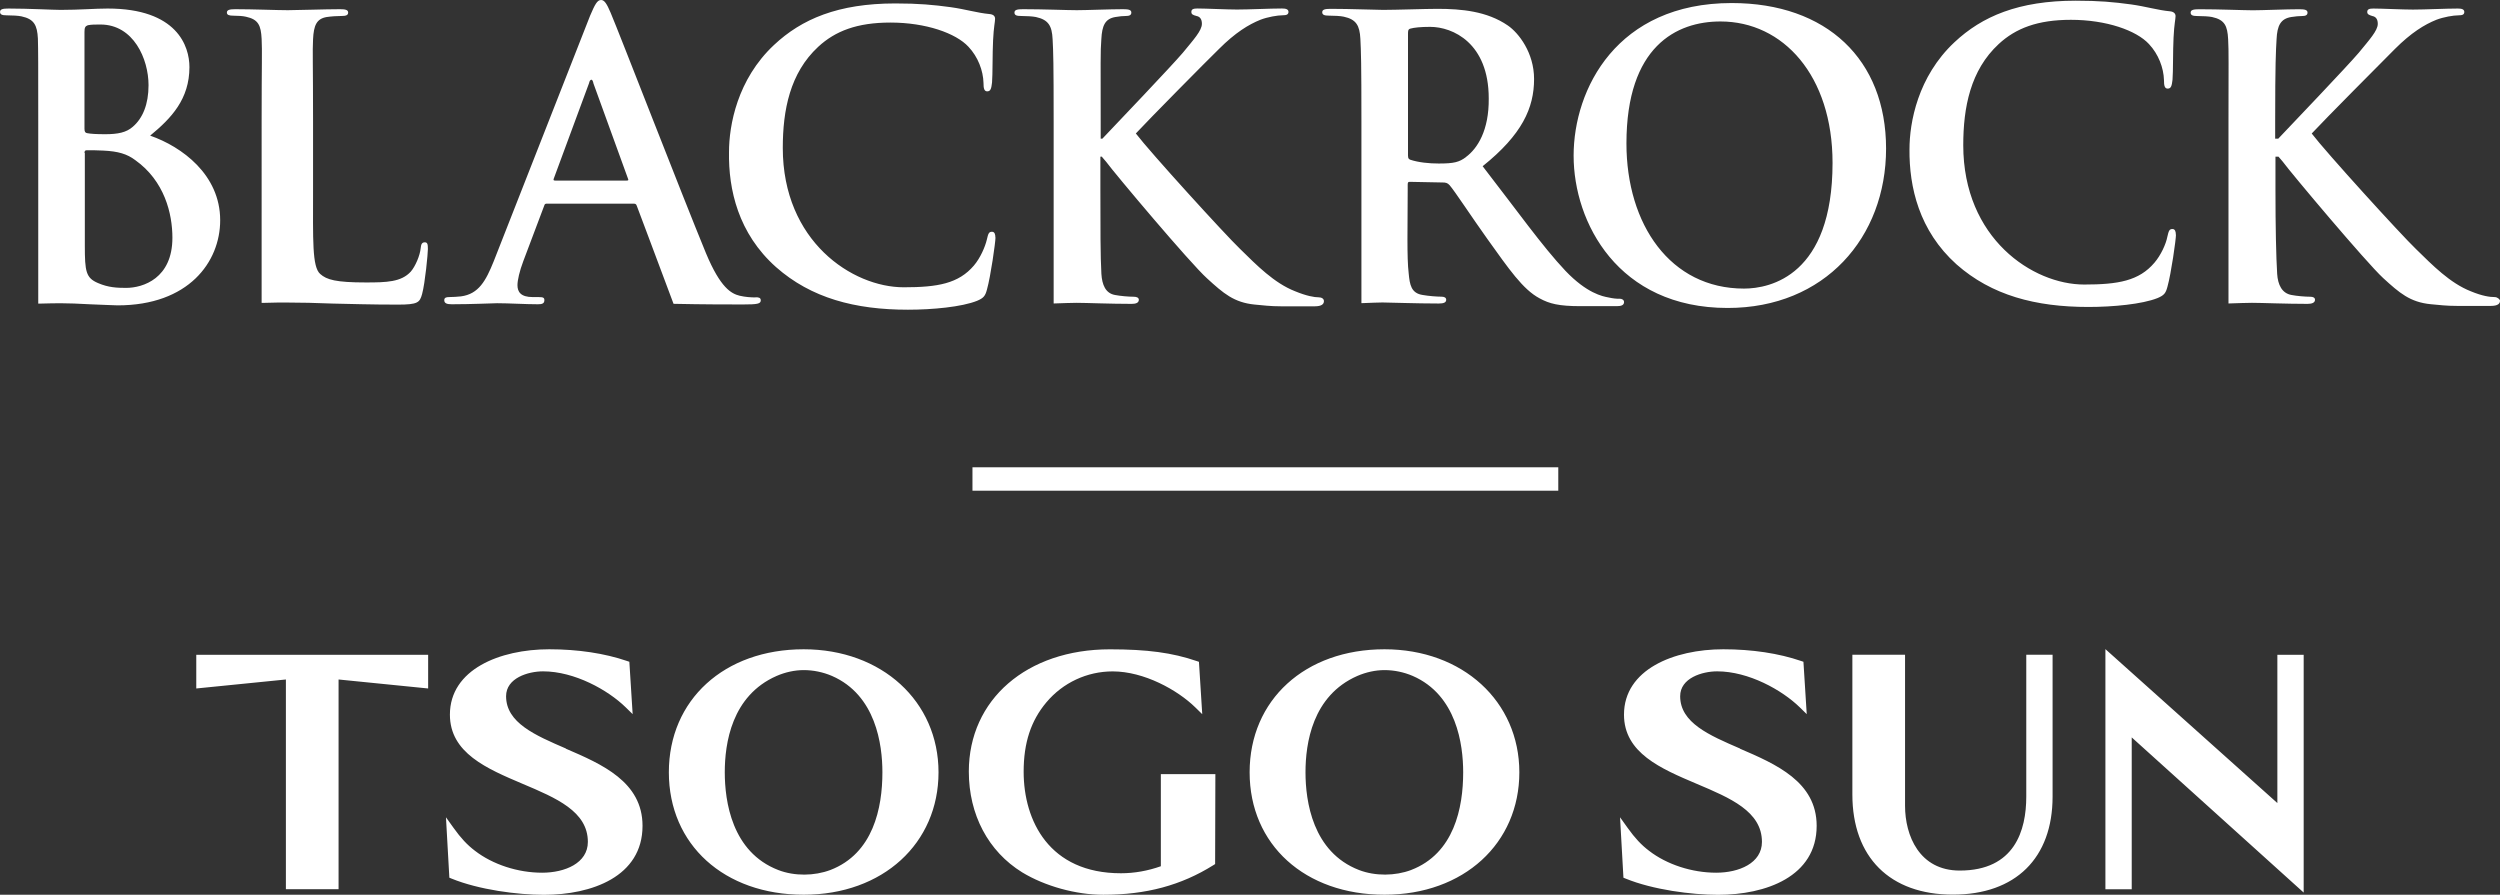 <svg xmlns="http://www.w3.org/2000/svg" id="Layer_2" viewBox="0 0 500.71 179.2"><rect x="0" y="0" width="500.71" height="179.2" fill="#333333" stroke="none"/><defs><style> .cls-1 { fill: #fff; } </style></defs><g id="Layer_1-2" data-name="Layer_1"><g><g><path class="cls-1" d="M160.96,130.04c-15.9,0-27,10.13-27,24.64s11.1,24.52,27,24.52,27.01-10.31,27.01-24.52-11.36-24.64-27.01-24.64ZM166.3,174.25c-3.17,1.19-7.16,1.27-10.43,0-9.32-3.6-10.71-13.81-10.71-19.57s1.35-15.34,10.38-19.3c1.75-.76,3.63-1.17,5.43-1.17,1.91,0,3.87.4,5.66,1.17,8.79,3.83,10.1,13.74,10.1,19.3,0,7.1-1.81,16.26-10.43,19.57ZM232.51,173.49c-2.62.93-5.31,1.41-8.01,1.41-14.36,0-19.48-10.51-19.48-20.34,0-5.78,1.45-10.2,4.55-13.89,3.31-3.94,8.15-6.2,13.28-6.2,6.29,0,12.99,3.73,16.54,7.2l1.4,1.37-.66-10.49-.48-.16c-4.84-1.66-9.87-2.34-17.36-2.34-16.63,0-28.25,10.06-28.25,24.48,0,8.63,3.89,15.99,10.69,20.19,4.56,2.77,10.78,4.49,16.23,4.49,8.6,0,15.61-1.89,22.06-5.93l.35-.22.05-18.01h-10.92v18.46ZM39.32,137.89l17.94-1.8v42h10.55v-42l17.94,1.8v-6.75h-46.44v6.75ZM113.35,149.92c-6.17-2.66-11.99-5.16-11.99-10.48,0-3.65,4.43-4.98,7.41-4.98,6.29,0,12.99,3.73,16.54,7.2l1.4,1.37-.66-10.49-.48-.16c-4.46-1.53-9.84-2.34-15.57-2.34-9.9,0-19.89,4.05-19.89,13.09,0,7.69,7.41,10.82,14.57,13.86,6.72,2.84,13.06,5.52,13.06,11.63,0,4.26-4.6,6.17-9.16,6.17-4.86,0-9.89-1.64-13.45-4.39-1.56-1.18-2.84-2.56-4.29-4.59l-1.52-2.12.68,12.1.44.18c5.48,2.24,13.24,3.25,18.5,3.25,9.55,0,19.75-3.63,19.75-13.82,0-8.83-8.16-12.35-15.36-15.45ZM405.83,159.55c0,6.76-2.31,14.81-13.33,14.81-8.08,0-10.95-6.99-10.95-12.97v-30.26h-10.55v28c0,12.56,7.52,20.05,20.12,20.05s19.98-7.34,19.98-19.64v-28.41h-5.27v28.41ZM456.12,131.14v29.7s-34.44-30.83-34.44-30.83v48.09h5.27v-30.41l34.44,31.08v-47.62h-5.27ZM277.29,130.04c-15.9,0-27.01,10.13-27.01,24.64s11.1,24.52,27.01,24.52,27.01-10.31,27.01-24.52-11.36-24.64-27.01-24.64ZM282.62,174.25c-3.17,1.19-7.16,1.26-10.43,0-9.32-3.6-10.72-13.81-10.72-19.57s1.35-15.34,10.38-19.3c1.76-.76,3.64-1.17,5.44-1.17,1.91,0,3.87.4,5.66,1.17,8.79,3.83,10.1,13.74,10.1,19.3,0,7.1-1.81,16.27-10.44,19.57ZM348.5,149.92c-6.17-2.66-11.99-5.16-11.99-10.48,0-3.65,4.43-4.98,7.41-4.98,6.29,0,12.98,3.73,16.54,7.2l1.4,1.37-.66-10.49-.48-.16c-4.45-1.53-9.84-2.34-15.57-2.34-9.9,0-19.89,4.05-19.89,13.09,0,7.69,7.41,10.82,14.57,13.86,6.72,2.84,13.06,5.52,13.06,11.63,0,4.26-4.6,6.17-9.16,6.17-4.86,0-9.89-1.64-13.45-4.39-1.56-1.18-2.84-2.56-4.29-4.59l-1.52-2.12.68,12.1.44.18c5.48,2.24,13.24,3.25,18.51,3.25,9.55,0,19.75-3.63,19.75-13.82,0-8.83-8.16-12.35-15.36-15.45Z"></path><rect class="cls-1" x="194.77" y="93.59" width="117.33" height="4.69"></rect></g><path class="cls-1" d="M30.09,27.15c4.23-3.48,7.85-7.3,7.85-13.71,0-4.17-2.45-11.73-16.38-11.73-2.59,0-5.59.27-9.41.27-1.57,0-6.41-.27-10.44-.27-1.16,0-1.7.13-1.7.68s.48.68,1.29.68c1.09,0,2.39.07,3.01.21,2.53.54,3.14,1.78,3.28,4.44.07,2.59.07,4.84.07,16.72v36.37h.27c1.84-.07,3.55-.07,4.44-.07,1.16,0,3.48.07,5.8.21,2.26.07,4.5.21,5.39.21,14.19,0,20.54-8.66,20.54-17.05,0-9.15-7.71-14.74-13.99-16.93ZM16.92,6.41c0-.88.14-1.16.68-1.36.75-.14,1.43-.14,2.52-.14,6.62,0,9.63,6.89,9.63,12.15,0,3.82-1.16,6.62-3.14,8.32-1.3,1.16-3.01,1.5-5.53,1.5-1.77,0-2.93-.07-3.62-.21-.34-.07-.54-.2-.54-.88V6.41ZM25.25,57.66c-1.78,0-3.55-.07-5.6-.96-2.45-1.03-2.66-2.32-2.66-7.51v-18.56h-.07c0-.41.14-.54.48-.54,1.16,0,1.91,0,3.28.07,3,.14,4.78.68,6.41,1.91,5.86,4.17,7.44,10.71,7.44,15.55,0,8.13-5.87,10.04-9.28,10.04ZM85.7,49.88c0,.89-.55,6.76-1.16,9.01-.48,1.7-.82,2.12-4.85,2.12-5.53,0-9.55-.14-13.03-.21-3.48-.13-6.28-.21-9.42-.21-.82,0-2.59,0-4.43.07h-.41V24.36c0-11.87.13-14.06,0-16.58-.14-2.66-.62-3.89-3.14-4.43-.62-.14-1.51-.21-2.53-.21-.82,0-1.29-.14-1.29-.62,0-.54.54-.68,1.7-.68,3.55,0,8.46.2,10.51.2,1.84,0,7.44-.2,10.44-.2,1.09,0,1.64.13,1.64.68s-.48.68-1.37.68c-.82,0-1.98.07-2.93.21-2.05.35-2.59,1.7-2.73,4.44-.13,2.45,0,4.71,0,16.58v13.58c0,10.04-.21,15.42,1.43,16.86,1.3,1.16,3.14,1.7,9.15,1.7,4.09,0,7.09-.07,9-2.18.89-1.02,1.84-3.2,1.98-4.71.07-.68.2-1.15.82-1.15.54,0,.62.4.62,1.36ZM151.35,59.57c-.96,0-2.05-.07-3.21-.34-1.64-.41-3.82-1.5-6.75-8.53-4.92-11.94-17.27-43.87-19.1-48.17-.76-1.78-1.23-2.53-1.91-2.53-.76,0-1.23.89-2.19,3.14l-19.31,49.2c-1.57,3.89-3,6.55-6.55,7.02-.62.07-1.7.14-2.39.14-.62,0-.96.14-.96.62,0,.61.48.82,1.5.82,4.03,0,8.26-.21,9.07-.21,2.39,0,5.67.21,8.19.21.82,0,1.29-.14,1.29-.82,0-.48-.21-.62-1.16-.62h-1.16c-2.39,0-3.07-1.02-3.07-2.39,0-.96.41-2.8,1.16-4.78l4.17-11.06c.13-.48.27-.48.68-.48h17.12c.41,0,.62,0,.76.41l2.59,6.89,4.78,12.76c5.86.13,11.19.13,13.92.13,2.87,0,3.55-.13,3.55-.82,0-.54-.41-.62-1.02-.62ZM125.42,36.17h-14.13c-.4,0-.48-.07-.4-.34l7.09-19.18c.07-.34.21-.68.48-.68.2,0,.34.41.4.75l6.96,19.18c.07.21,0,.27-.4.27ZM199.38,47.56c0,.96-.96,7.78-1.71,10.44-.34,1.29-.68,1.7-1.98,2.25-3.07,1.23-8.93,1.78-13.85,1.78-10.58,0-19.38-2.32-26.41-8.53-7.58-6.75-9.55-15.55-9.42-23.06,0-5.32,1.64-14.53,9.01-21.43,5.53-5.19,12.83-8.32,24.29-8.32,4.71,0,7.58.27,11.12.75,2.93.41,5.39,1.16,7.71,1.37.89.07,1.16.48,1.16.96,0,.62-.27,1.57-.4,4.3-.14,2.59-.07,6.89-.21,8.46-.14,1.16-.27,1.77-.96,1.77-.62,0-.75-.61-.75-1.7-.07-2.45-1.09-5.19-3.01-7.23-2.53-2.73-8.53-4.85-15.63-4.85-6.69,0-11.05,1.7-14.46,4.85-5.67,5.25-7.1,12.69-7.1,20.26,0,18.69,13.92,27.91,24.22,27.91,6.83,0,10.99-.75,14.06-4.36,1.29-1.51,2.25-3.75,2.59-5.19.28-1.23.41-1.57,1.03-1.57.54,0,.68.54.68,1.16ZM265.16,60.32c0,.55-.41,1.03-1.84,1.03h-6.69c-2.32,0-3.69-.21-5.33-.35-4.16-.41-6.27-2.25-9.55-5.25-3.41-3.07-18.56-21.09-20.2-23.34l-.82-.96v-.07h-.34v6.69c0,7.23,0,13.44.2,16.78.14,2.18.82,3.89,2.73,4.23,1.09.21,2.73.35,3.75.35.61,0,1.02.2,1.02.61,0,.62-.62.82-1.43.82-4.3,0-9.14-.21-11.05-.21-.96,0-2.73.07-4.58.13V24.43c0-11.87-.07-14.06-.21-16.58-.13-2.66-.82-3.89-3.34-4.44-.61-.13-1.91-.21-3-.21-.82,0-1.3-.13-1.3-.68s.55-.68,1.71-.68c4.09,0,8.93.2,10.78.2s6.69-.2,9.28-.2c1.09,0,1.64.13,1.64.68s-.48.68-1.09.68c-.75,0-1.16.07-2.12.21-2.04.35-2.66,1.7-2.8,4.44-.2,2.45-.13,4.71-.13,16.58v3.34h.34c2.66-2.8,13.85-14.54,16.11-17.2,2.12-2.59,3.82-4.43,3.82-5.8,0-.89-.35-1.43-1.09-1.57-.75-.2-1.02-.34-1.02-.82,0-.54.41-.68,1.23-.68,1.64,0,5.87.21,7.91.21,2.39,0,6.62-.21,9.01-.21.75,0,1.3.14,1.3.68s-.41.68-1.16.68c-1.02,0-3.01.34-4.44.89-2.39.96-5.05,2.59-8.32,5.86-2.39,2.32-14.06,14.13-16.65,16.92,2.8,3.69,17.88,20.26,20.88,23.13,3.34,3.28,6.83,6.83,10.98,8.46,2.32.96,3.89,1.23,4.78,1.23.55,0,1.03.27,1.03.75ZM324.32,59.84c-.62,0-1.3-.07-2.19-.27-1.15-.21-4.3-.82-8.6-5.33-4.57-4.84-9.76-12.15-16.58-20.95,7.91-6.34,10.3-11.67,10.3-17.47,0-5.25-3.07-9.21-5.25-10.71-4.17-2.87-9.28-3.34-14.12-3.34-2.39,0-8.26.21-10.85.21-1.64,0-6.48-.21-10.51-.21-1.16,0-1.7.14-1.7.68s.48.68,1.29.68c1.09,0,2.39.07,3.01.21,2.52.54,3.2,1.77,3.34,4.43.13,2.53.21,4.71.21,16.58v36.37c1.84-.07,3.48-.14,4.22-.14,1.16,0,6.83.21,11.26.21,1.02,0,1.5-.21,1.5-.75,0-.41-.34-.62-.96-.62-.89,0-2.59-.13-3.75-.34-2.31-.35-2.59-2.05-2.8-4.3-.4-3.28-.2-9.49-.2-16.79v-.96c0-.48.07-.61.4-.61l6.62.13c.54,0,.96.07,1.37.54,1.02,1.16,4.5,6.49,7.58,10.79,4.3,6,7.1,10.1,10.44,11.87,1.98,1.09,3.89,1.57,8.19,1.57h7.3c.88,0,1.43-.21,1.43-.82,0-.41-.35-.68-.96-.68ZM293.61,31.46c-1.37,1.02-2.39,1.29-5.46,1.29-1.91,0-4.03-.21-5.67-.75-.54-.21-.48-.54-.48-1.43V6.82c0-.61,0-.96.48-1.09.75-.21,2.05-.35,3.96-.35,4.5,0,11.73,3.21,11.73,14.33.07,6.41-2.26,10.04-4.57,11.74ZM435.81,47.01c0,.96-.96,7.78-1.71,10.44-.34,1.29-.68,1.7-1.98,2.25-3.07,1.23-8.93,1.78-13.85,1.78-10.58,0-19.38-2.32-26.41-8.53-7.51-6.75-9.49-15.49-9.42-23.06,0-5.32,1.64-14.53,9.01-21.43,5.53-5.19,12.83-8.32,24.29-8.32,4.71,0,7.58.27,11.12.75,2.93.41,5.39,1.16,7.71,1.37.82.07,1.16.48,1.16.96,0,.62-.27,1.57-.4,4.3-.14,2.59-.07,6.89-.21,8.46-.14,1.16-.27,1.77-.96,1.77-.62,0-.75-.61-.75-1.7-.07-2.45-1.09-5.19-3.01-7.23-2.53-2.73-8.53-4.85-15.63-4.85-6.69,0-11.05,1.7-14.46,4.85-5.67,5.25-7.1,12.69-7.1,20.26,0,18.69,13.92,27.91,24.22,27.91,6.83,0,10.99-.75,14.06-4.36,1.3-1.51,2.32-3.75,2.59-5.19.28-1.23.41-1.57,1.03-1.57.54,0,.68.55.68,1.16ZM500.71,60.25c0,.54-.41,1.02-1.84,1.02h-6.69c-2.32,0-3.69-.2-5.33-.34-4.16-.41-6.27-2.25-9.55-5.25-3.34-3.07-18.49-21.09-20.13-23.34l-.82-.96h-.61v6.69c0,7.23.13,13.44.34,16.78.14,2.19.96,3.89,2.87,4.23,1.09.21,2.73.35,3.75.35.62,0,.96.21.96.61,0,.62-.68.82-1.5.82-4.3,0-9.21-.21-11.12-.21-.96,0-2.87.07-4.71.13V24.43c0-11.87.07-14.06-.07-16.58-.14-2.66-.68-3.89-3.21-4.44-.61-.13-1.91-.2-3-.2-.82,0-1.3-.14-1.3-.68s.55-.68,1.71-.68c4.09,0,8.93.21,10.78.21s6.69-.21,9.28-.21c1.09,0,1.64.13,1.64.68s-.48.68-1.09.68c-.75,0-1.23.07-2.18.2-2.12.35-2.8,1.71-2.93,4.44-.14,2.45-.28,4.71-.28,16.58v3.34h.62c2.66-2.8,13.85-14.53,16.11-17.19,2.12-2.59,3.82-4.44,3.82-5.8,0-.89-.35-1.43-1.09-1.57-.68-.21-1.02-.35-1.02-.82,0-.54.41-.68,1.23-.68,1.64,0,5.87.21,7.91.21,2.39,0,6.62-.21,9.01-.21.75,0,1.29.14,1.29.68s-.4.68-1.15.68c-1.03,0-3.01.34-4.44.89-2.39.96-5.05,2.59-8.32,5.86-2.39,2.39-14.06,14.13-16.65,16.92,2.8,3.69,17.88,20.27,20.88,23.14,3.34,3.27,6.82,6.82,10.98,8.46,2.32.96,3.82,1.16,4.78,1.16.54,0,1.02.41,1.09.75ZM346.83.61c-22.99,0-31.66,17.2-31.66,30.57s8.88,30.5,30.85,30.5c19.45,0,31.73-14.12,31.73-31.93S365.87.61,346.83.61ZM349.29,57.8c-14.74,0-23.54-12.83-23.54-29.07,0-19.45,10.03-24.43,18.83-24.43,12.56,0,22.45,10.85,22.45,28.32,0,22.51-12.42,25.18-17.74,25.18Z"></path></g></g></svg>